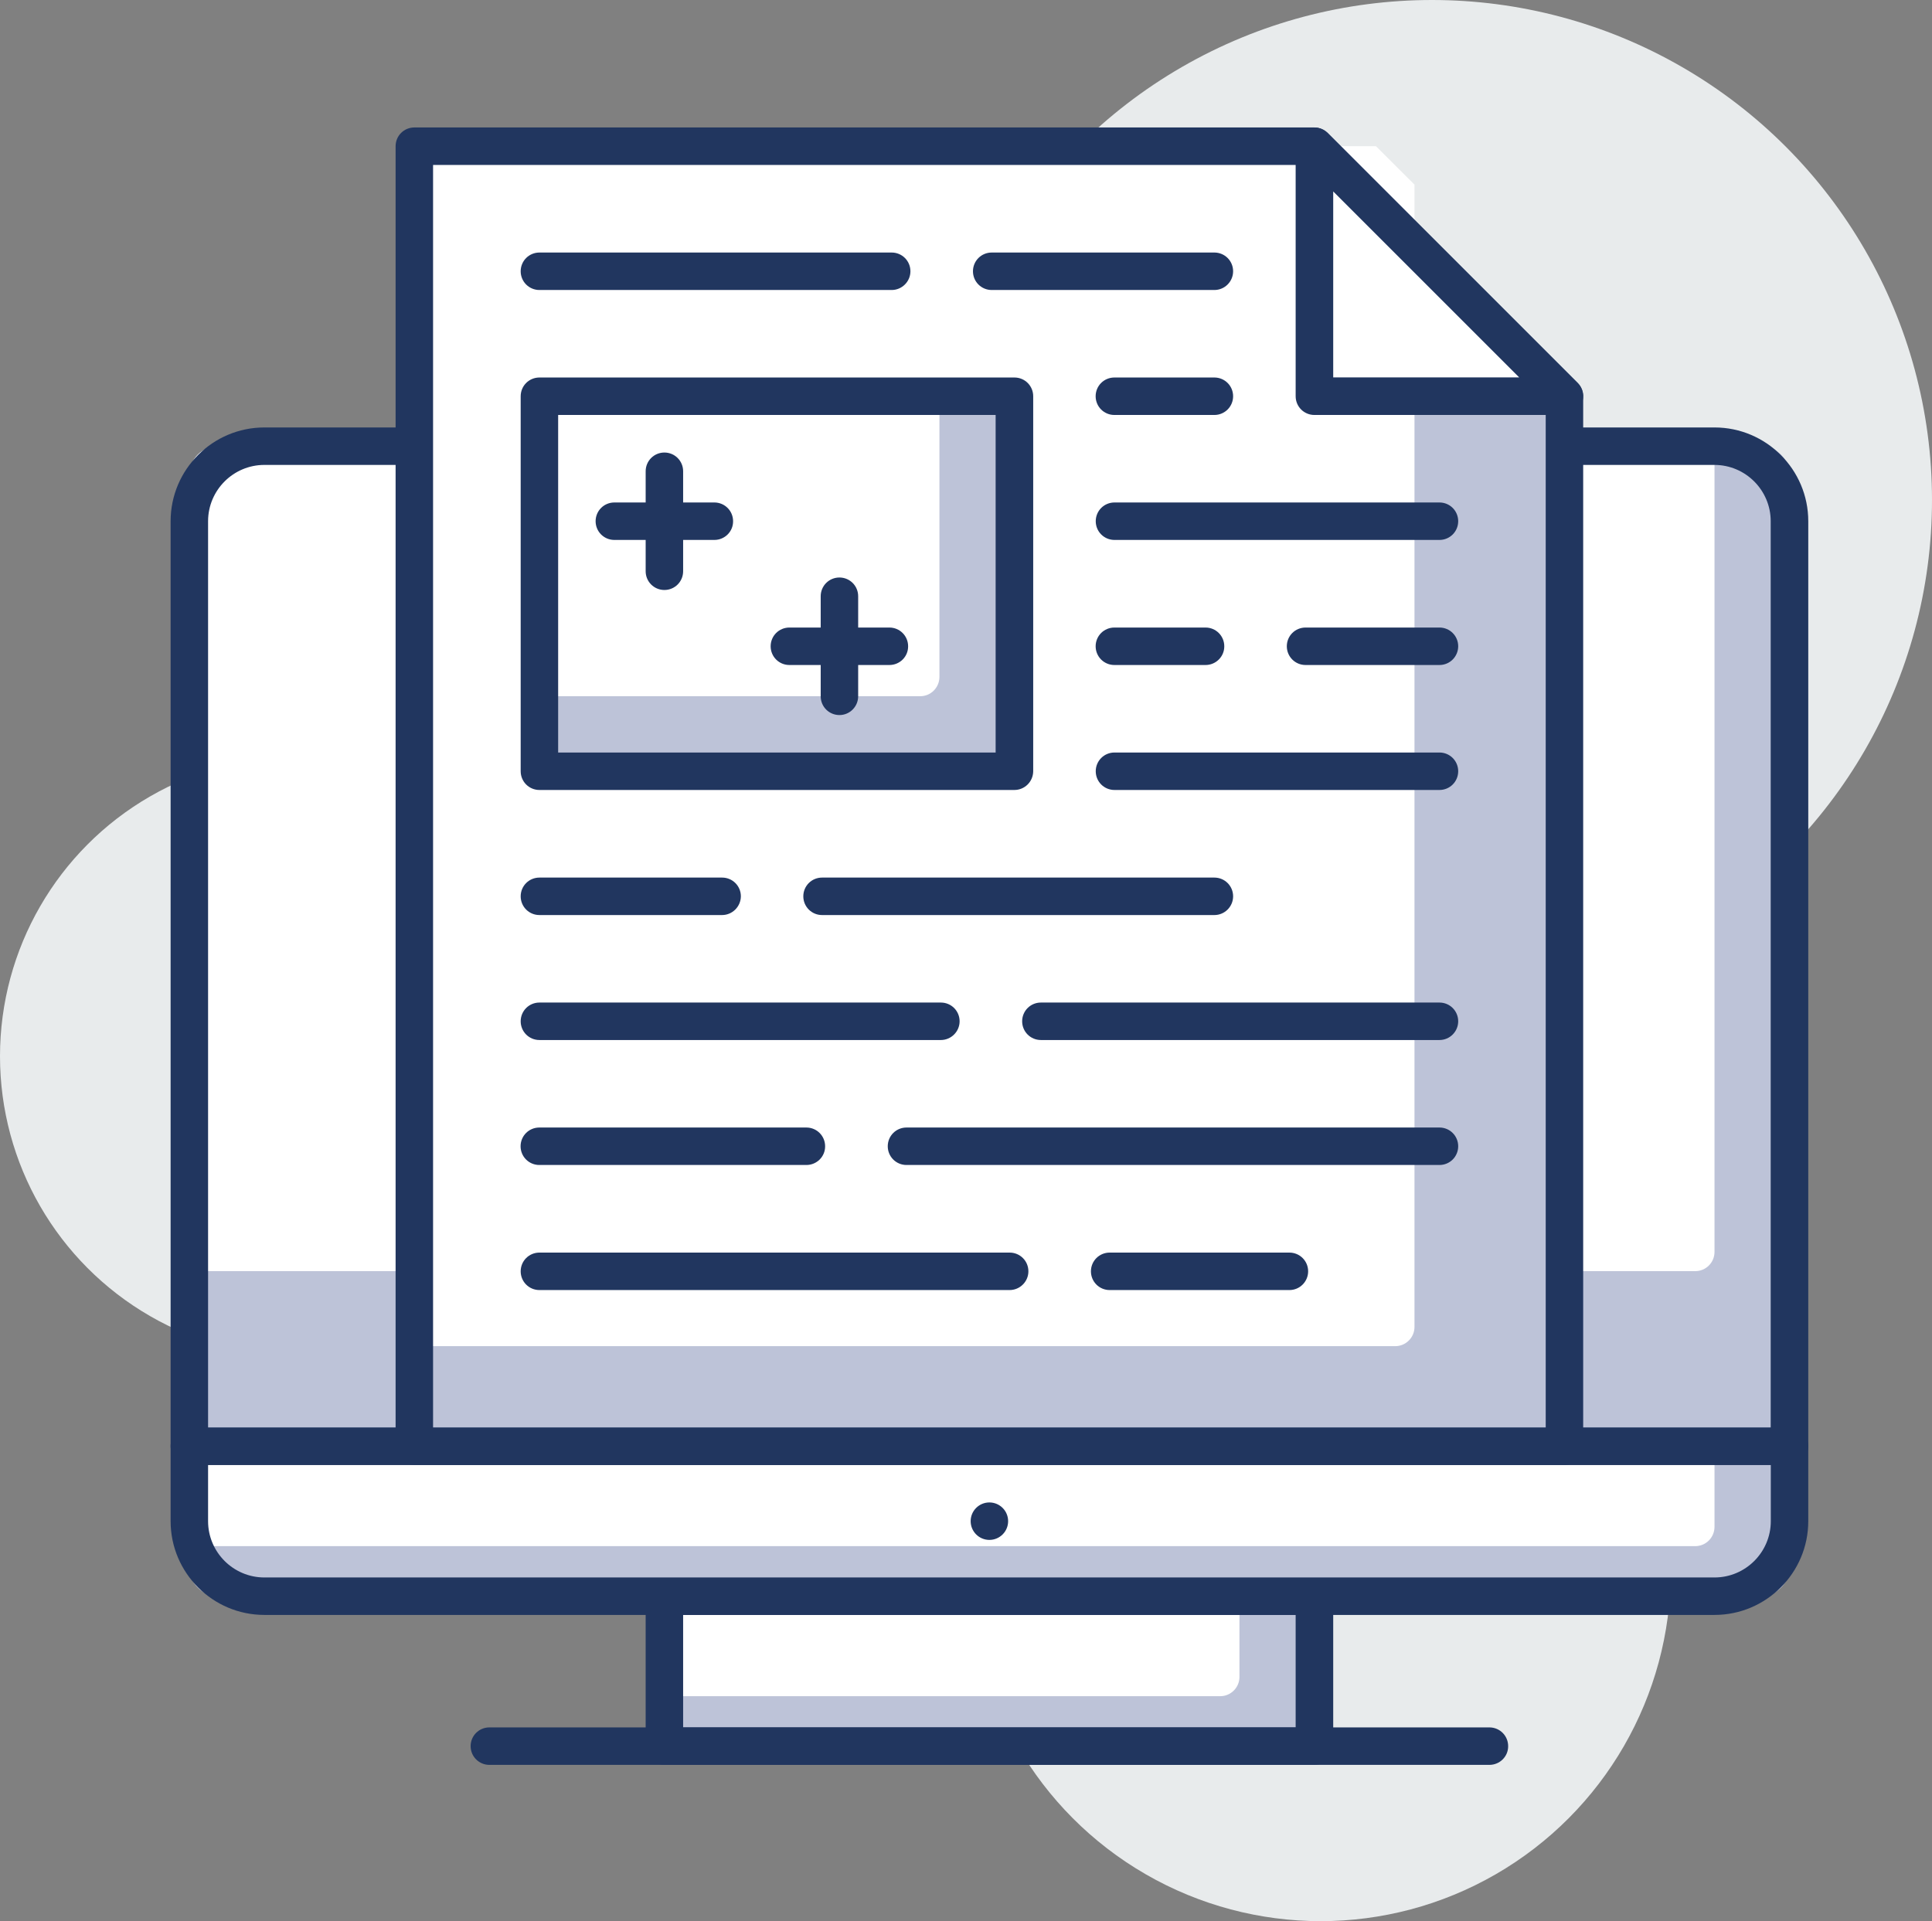 <?xml version="1.0" encoding="utf-8"?>
<!-- Generator: Adobe Illustrator 24.2.1, SVG Export Plug-In . SVG Version: 6.00 Build 0)  -->
<svg version="1.1" baseProfile="basic" id="Layer_1"
	 xmlns="http://www.w3.org/2000/svg" xmlns:xlink="http://www.w3.org/1999/xlink" x="0px" y="0px" viewBox="0 0 201.11 200"
	 xml:space="preserve">
<rect x="0" y="0" width="201.11" height="200" fill="#808080" stroke="none"/>
<style type="text/css">
	.st0{fill:#E8EBEC;}
	.st1{fill:#BDC3D8;}
	.st2{fill:#FFFFFF;}
	.st3{fill:#21365F;}
</style>
<g>
	<g>
		<circle class="st0" cx="137.48" cy="163.56" r="36.44"/>
	</g>
	<g>
		<circle class="st0" cx="31.23" cy="109.96" r="31.23"/>
	</g>
	<g>
		<circle class="st0" cx="149.06" cy="52.05" r="52.05"/>
	</g>
	<g>
		<g>
			<rect x="69.16" y="166.17" class="st1" width="67.67" height="15.62"/>
		</g>
		<g>
			<path class="st2" d="M129.02,166.17H69.16v10.41h57.86c1.1,0,2-0.9,2-2V166.17z"/>
		</g>
		<g>
			<path class="st3" d="M136.83,183.73H69.16c-1.08,0-1.95-0.87-1.95-1.95v-15.62c0-1.08,0.87-1.95,1.95-1.95h67.67
				c1.08,0,1.95,0.87,1.95,1.95v15.62C138.78,182.86,137.9,183.73,136.83,183.73z M71.11,179.83h63.76v-11.71H71.11V179.83z"/>
		</g>
		<g>
			<path class="st1" d="M183.27,166.17H22.71c-1.66,0-3-1.34-3-3v-12.62h166.57v12.62C186.27,164.82,184.93,166.17,183.27,166.17z"
				/>
		</g>
		<g>
			<path class="st2" d="M176.46,160.96H19.71v-10.41h158.76v8.41C178.46,160.07,177.57,160.96,176.46,160.96z"/>
		</g>
		<g>
			<path class="st3" d="M178.47,168.12H27.52c-5.38,0-9.76-4.38-9.76-9.76v-7.81c0-1.08,0.87-1.95,1.95-1.95h166.57
				c1.08,0,1.95,0.87,1.95,1.95v7.81C188.23,163.74,183.85,168.12,178.47,168.12z M21.66,152.5v5.86c0,3.23,2.63,5.86,5.86,5.86
				h150.95c3.23,0,5.86-2.63,5.86-5.86v-5.86H21.66z"/>
		</g>
		<g>
			<path class="st3" d="M155.04,183.73H50.94c-1.08,0-1.95-0.87-1.95-1.95c0-1.08,0.87-1.95,1.95-1.95h104.1
				c1.08,0,1.95,0.87,1.95,1.95C157,182.86,156.12,183.73,155.04,183.73z"/>
		</g>
		<g>
			<circle class="st3" cx="102.99" cy="158.36" r="1.95"/>
		</g>
		<g>
			<path class="st1" d="M186.27,150.55H19.71V49.45c0-1.66,1.34-3,3-3h160.57c1.66,0,3,1.34,3,3V150.55z"/>
		</g>
		<g>
			<path class="st2" d="M176.47,132.33H19.71V49.45c0-1.66,1.34-3,3-3h155.76v83.88C178.47,131.44,177.57,132.33,176.47,132.33z"/>
		</g>
		<g>
			<path class="st3" d="M186.27,152.51H19.71c-1.08,0-1.95-0.87-1.95-1.95v-96.3c0-5.38,4.38-9.76,9.76-9.76h150.95
				c5.38,0,9.76,4.38,9.76,9.76v96.3C188.23,151.63,187.35,152.51,186.27,152.51z M21.66,148.6h162.66V54.26
				c0-3.23-2.63-5.86-5.86-5.86H27.52c-3.23,0-5.86,2.63-5.86,5.86V148.6z"/>
		</g>
		<g>
			<polygon class="st1" points="136.83,15.22 43.13,15.22 43.13,150.55 162.85,150.55 162.85,41.24 			"/>
		</g>
		<g>
			<path class="st2" d="M143.23,15.22H43.14v124.92h102.1c1.1,0,2-0.9,2-2V19.22C145.67,17.66,144.8,16.78,143.23,15.22z"/>
		</g>
		<g>
			<path class="st3" d="M162.85,152.51H43.13c-1.08,0-1.95-0.87-1.95-1.95V15.22c0-1.08,0.87-1.95,1.95-1.95h93.69
				c0.52,0,1.01,0.21,1.38,0.57l26.03,26.03c0.37,0.37,0.57,0.86,0.57,1.38v109.31C164.8,151.63,163.93,152.51,162.85,152.51z
				 M45.08,148.6H160.9V42.05l-24.88-24.88H45.08V148.6z"/>
		</g>
		<g>
			<polygon class="st2" points="136.83,15.22 162.85,41.24 136.83,41.24 			"/>
		</g>
		<g>
			<path class="st3" d="M162.85,43.2h-26.03c-1.08,0-1.95-0.87-1.95-1.95V15.22c0-0.79,0.48-1.5,1.2-1.8
				c0.73-0.3,1.57-0.13,2.13,0.42l26.03,26.03c0.56,0.56,0.73,1.4,0.42,2.13C164.35,42.72,163.64,43.2,162.85,43.2z M138.78,39.29
				h19.36l-19.36-19.36V39.29z"/>
		</g>
		<g>
			<rect x="56.15" y="41.25" class="st1" width="49.45" height="39.04"/>
		</g>
		<g>
			<path class="st2" d="M95.78,72.48H56.15V41.25h41.64v29.23C97.78,71.59,96.89,72.48,95.78,72.48z"/>
		</g>
		<g>
			<path class="st3" d="M105.59,82.24H56.15c-1.08,0-1.95-0.87-1.95-1.95V41.25c0-1.08,0.87-1.95,1.95-1.95h49.45
				c1.08,0,1.95,0.87,1.95,1.95v39.04C107.54,81.37,106.67,82.24,105.59,82.24z M58.1,78.34h45.54V43.2H58.1V78.34z"/>
		</g>
		<g>
			<path class="st3" d="M149.84,82.24h-33.83c-1.08,0-1.95-0.87-1.95-1.95c0-1.08,0.87-1.95,1.95-1.95h33.83
				c1.08,0,1.95,0.87,1.95,1.95C151.79,81.37,150.92,82.24,149.84,82.24z"/>
		</g>
		<g>
			<path class="st3" d="M126.41,95.26H85.57c-1.08,0-1.95-0.87-1.95-1.95c0-1.08,0.87-1.95,1.95-1.95h40.84
				c1.08,0,1.95,0.87,1.95,1.95C128.36,94.38,127.49,95.26,126.41,95.26z"/>
		</g>
		<g>
			<path class="st3" d="M75.16,95.26H56.15c-1.08,0-1.95-0.87-1.95-1.95c0-1.08,0.87-1.95,1.95-1.95h19.02
				c1.08,0,1.95,0.87,1.95,1.95C77.11,94.38,76.24,95.26,75.16,95.26z"/>
		</g>
		<g>
			<path class="st3" d="M149.84,108.27h-41.49c-1.08,0-1.95-0.87-1.95-1.95c0-1.08,0.87-1.95,1.95-1.95h41.49
				c1.08,0,1.95,0.87,1.95,1.95C151.79,107.39,150.92,108.27,149.84,108.27z"/>
		</g>
		<g>
			<path class="st3" d="M97.94,108.27H56.15c-1.08,0-1.95-0.87-1.95-1.95c0-1.08,0.87-1.95,1.95-1.95h41.79
				c1.08,0,1.95,0.87,1.95,1.95C99.89,107.39,99.01,108.27,97.94,108.27z"/>
		</g>
		<g>
			<path class="st3" d="M126.41,43.2h-10.41c-1.08,0-1.95-0.87-1.95-1.95s0.87-1.95,1.95-1.95h10.41c1.08,0,1.95,0.87,1.95,1.95
				S127.49,43.2,126.41,43.2z"/>
		</g>
		<g>
			<path class="st3" d="M149.84,56.21h-33.83c-1.08,0-1.95-0.87-1.95-1.95c0-1.08,0.87-1.95,1.95-1.95h33.83
				c1.08,0,1.95,0.87,1.95,1.95C151.79,55.34,150.92,56.21,149.84,56.21z"/>
		</g>
		<g>
			<path class="st3" d="M149.84,69.23h-13.94c-1.08,0-1.95-0.87-1.95-1.95c0-1.08,0.87-1.95,1.95-1.95h13.94
				c1.08,0,1.95,0.87,1.95,1.95C151.79,68.35,150.92,69.23,149.84,69.23z"/>
		</g>
		<g>
			<path class="st3" d="M125.49,69.23h-9.49c-1.08,0-1.95-0.87-1.95-1.95c0-1.08,0.87-1.95,1.95-1.95h9.49
				c1.08,0,1.95,0.87,1.95,1.95C127.45,68.35,126.57,69.23,125.49,69.23z"/>
		</g>
		<g>
			<path class="st3" d="M149.84,121.28H94.36c-1.08,0-1.95-0.87-1.95-1.95c0-1.08,0.87-1.95,1.95-1.95h55.48
				c1.08,0,1.95,0.87,1.95,1.95C151.79,120.41,150.92,121.28,149.84,121.28z"/>
		</g>
		<g>
			<path class="st3" d="M83.94,121.28h-27.8c-1.08,0-1.95-0.87-1.95-1.95c0-1.08,0.87-1.95,1.95-1.95h27.8
				c1.08,0,1.95,0.87,1.95,1.95C85.9,120.41,85.02,121.28,83.94,121.28z"/>
		</g>
		<g>
			<path class="st3" d="M134.22,134.3h-18.71c-1.08,0-1.95-0.87-1.95-1.95c0-1.08,0.87-1.95,1.95-1.95h18.71
				c1.08,0,1.95,0.87,1.95,1.95C136.17,133.42,135.3,134.3,134.22,134.3z"/>
		</g>
		<g>
			<path class="st3" d="M105.09,134.3H56.15c-1.08,0-1.95-0.87-1.95-1.95c0-1.08,0.87-1.95,1.95-1.95h48.95
				c1.08,0,1.95,0.87,1.95,1.95C107.05,133.42,106.17,134.3,105.09,134.3z"/>
		</g>
		<g>
			<path class="st3" d="M74.36,56.21H63.95c-1.08,0-1.95-0.87-1.95-1.95c0-1.08,0.87-1.95,1.95-1.95h10.41
				c1.08,0,1.95,0.87,1.95,1.95C76.32,55.34,75.44,56.21,74.36,56.21z"/>
		</g>
		<g>
			<path class="st3" d="M69.16,61.42c-1.08,0-1.95-0.87-1.95-1.95V49.06c0-1.08,0.87-1.95,1.95-1.95c1.08,0,1.95,0.87,1.95,1.95
				v10.41C71.11,60.55,70.24,61.42,69.16,61.42z"/>
		</g>
		<g>
			<path class="st3" d="M92.58,69.23H82.17c-1.08,0-1.95-0.87-1.95-1.95c0-1.08,0.87-1.95,1.95-1.95h10.41
				c1.08,0,1.95,0.87,1.95,1.95C94.54,68.36,93.66,69.23,92.58,69.23z"/>
		</g>
		<g>
			<path class="st3" d="M87.38,74.44c-1.08,0-1.95-0.87-1.95-1.95V62.07c0-1.08,0.87-1.95,1.95-1.95c1.08,0,1.95,0.87,1.95,1.95
				v10.41C89.33,73.56,88.46,74.44,87.38,74.44z"/>
		</g>
		<g>
			<path class="st3" d="M126.41,30.19h-23.18c-1.08,0-1.95-0.87-1.95-1.95c0-1.08,0.87-1.95,1.95-1.95h23.18
				c1.08,0,1.95,0.87,1.95,1.95C128.36,29.31,127.49,30.19,126.41,30.19z"/>
		</g>
		<g>
			<path class="st3" d="M92.82,30.19H56.15c-1.08,0-1.95-0.87-1.95-1.95c0-1.08,0.87-1.95,1.95-1.95h36.67
				c1.08,0,1.95,0.87,1.95,1.95C94.77,29.31,93.89,30.19,92.82,30.19z"/>
		</g>
	</g>
</g>
</svg>
